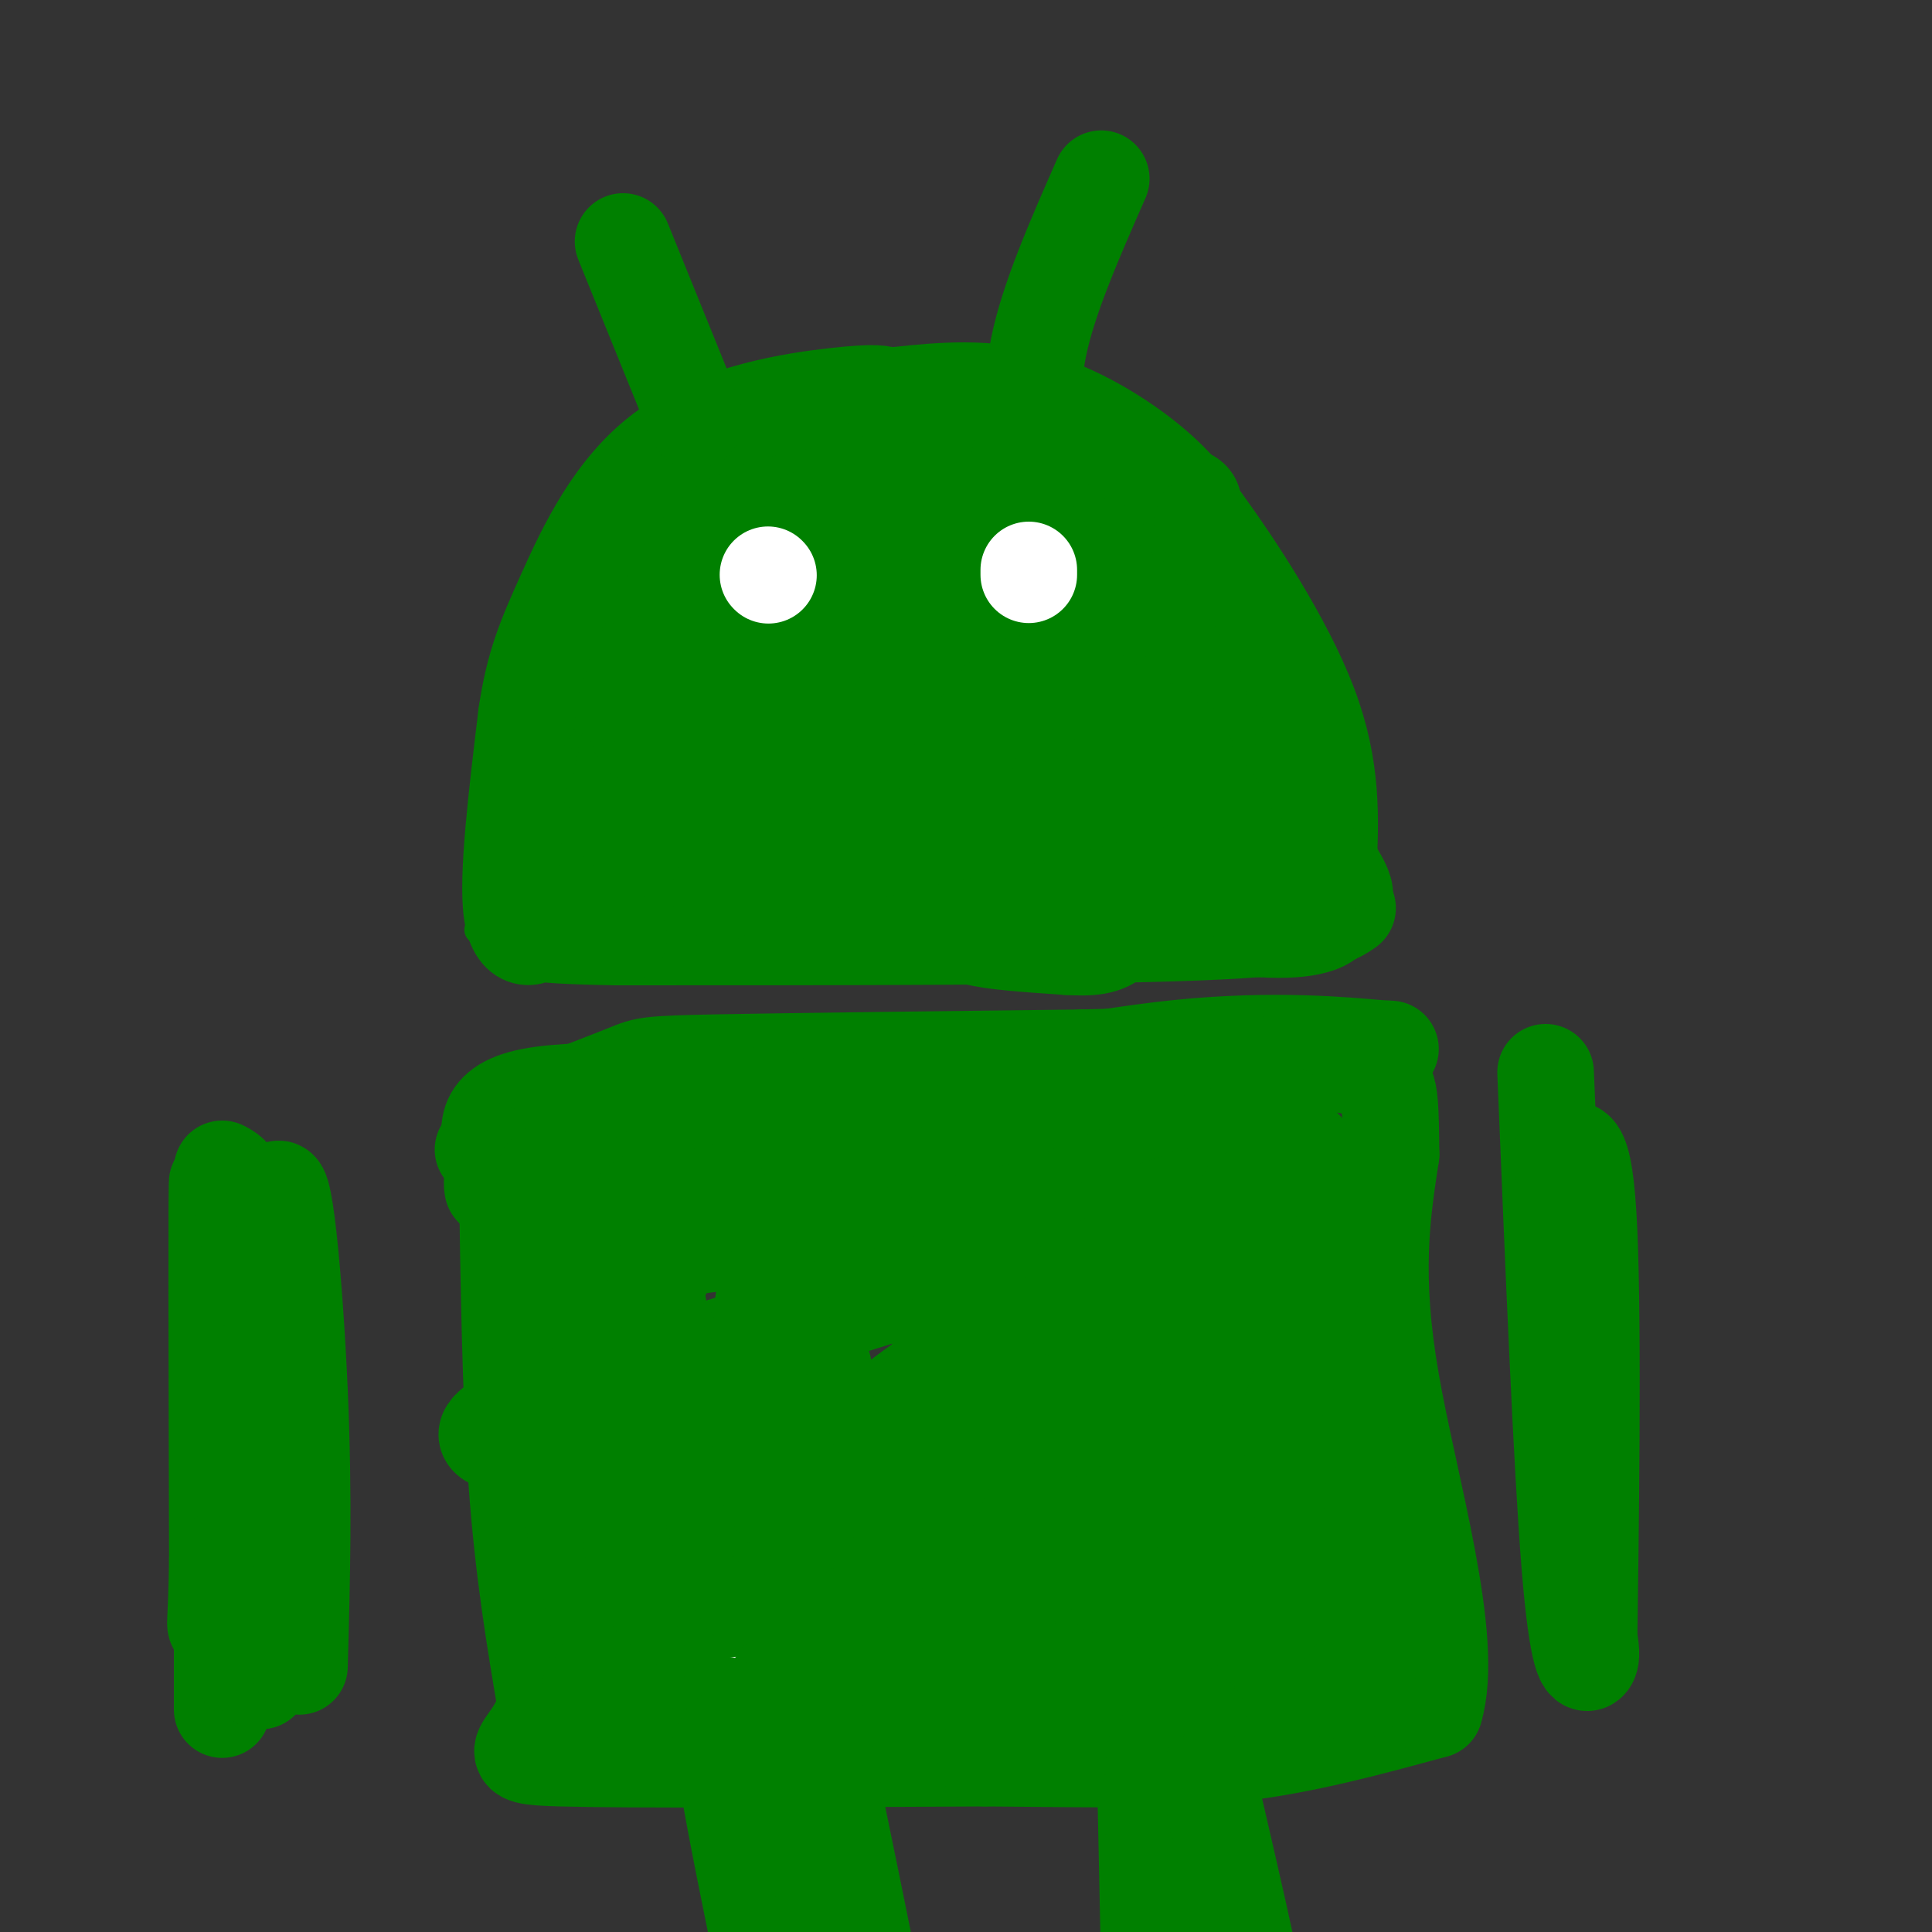 <svg viewBox='0 0 400 400' version='1.1' xmlns='http://www.w3.org/2000/svg' xmlns:xlink='http://www.w3.org/1999/xlink'><rect x="0" y="0" width="400" height="400" fill="#333333" stroke="none"/><g fill='none' stroke='#008000' stroke-width='6' stroke-linecap='round' stroke-linejoin='round'><path d='M105,185c-0.631,-8.482 -1.262,-16.964 0,-25c1.262,-8.036 4.417,-15.625 8,-24c3.583,-8.375 7.595,-17.536 12,-24c4.405,-6.464 9.202,-10.232 14,-14'/><path d='M139,98c12.845,-4.310 37.958,-8.083 52,-10c14.042,-1.917 17.012,-1.976 22,0c4.988,1.976 11.994,5.988 19,10'/><path d='M232,98c8.167,5.262 19.083,13.417 25,18c5.917,4.583 6.833,5.595 10,18c3.167,12.405 8.583,36.202 14,60'/><path d='M281,194c-7.167,9.833 -32.083,4.417 -57,-1'/><path d='M224,193c-27.667,-0.167 -68.333,-0.083 -109,0'/><path d='M115,193c-20.333,-0.167 -16.667,-0.583 -13,-1'/><path d='M102,192c2.167,-1.000 14.083,-3.000 26,-5'/></g>
<g fill='none' stroke='#008000' stroke-width='20' stroke-linecap='round' stroke-linejoin='round'><path d='M113,185c-3.083,-10.333 -6.167,-20.667 -3,-33c3.167,-12.333 12.583,-26.667 22,-41'/><path d='M132,111c4.444,-8.333 4.556,-8.667 17,-10c12.444,-1.333 37.222,-3.667 62,-6'/><path d='M211,95c11.440,-0.512 9.042,1.208 9,1c-0.042,-0.208 2.274,-2.345 10,7c7.726,9.345 20.863,30.173 34,51'/><path d='M264,154c7.286,12.726 8.500,19.042 11,24c2.500,4.958 6.286,8.560 0,10c-6.286,1.440 -22.643,0.720 -39,0'/><path d='M236,188c-25.667,0.333 -70.333,1.167 -115,2'/><path d='M121,190c-18.197,0.895 -6.188,2.132 -3,-2c3.188,-4.132 -2.444,-13.633 0,-27c2.444,-13.367 12.966,-30.599 19,-40c6.034,-9.401 7.581,-10.972 12,-12c4.419,-1.028 11.709,-1.514 19,-2'/><path d='M168,107c17.810,-1.655 52.833,-4.792 68,-5c15.167,-0.208 10.476,2.512 10,6c-0.476,3.488 3.262,7.744 7,12'/><path d='M253,120c3.089,7.867 7.311,21.533 9,32c1.689,10.467 0.844,17.733 0,25'/><path d='M262,177c-1.429,-1.898 -5.002,-19.144 -10,-31c-4.998,-11.856 -11.422,-18.322 -14,-23c-2.578,-4.678 -1.309,-7.567 -12,-10c-10.691,-2.433 -33.340,-4.409 -45,-4c-11.660,0.409 -12.330,3.205 -13,6'/><path d='M168,115c-8.506,4.540 -23.271,12.891 -30,17c-6.729,4.109 -5.422,3.978 -6,10c-0.578,6.022 -3.040,18.198 -4,24c-0.960,5.802 -0.417,5.229 8,5c8.417,-0.229 24.709,-0.115 41,0'/><path d='M177,171c20.716,1.589 52.006,5.560 65,-1c12.994,-6.560 7.691,-23.651 2,-34c-5.691,-10.349 -11.769,-13.957 -16,-16c-4.231,-2.043 -6.616,-2.522 -9,-3'/><path d='M219,117c-19.509,-1.353 -63.782,-3.236 -82,0c-18.218,3.236 -10.380,11.593 -7,18c3.380,6.407 2.301,10.866 2,14c-0.301,3.134 0.177,4.943 13,6c12.823,1.057 37.991,1.361 54,0c16.009,-1.361 22.860,-4.389 26,-8c3.140,-3.611 2.570,-7.806 2,-12'/><path d='M227,135c0.965,-3.623 2.377,-6.679 -4,-8c-6.377,-1.321 -20.544,-0.907 -28,-1c-7.456,-0.093 -8.200,-0.693 -26,3c-17.800,3.693 -52.657,11.679 -44,14c8.657,2.321 60.828,-1.022 78,4c17.172,5.022 -0.655,18.408 -7,27c-6.345,8.592 -1.208,12.390 1,15c2.208,2.610 1.488,4.031 5,5c3.512,0.969 11.256,1.484 19,2'/><path d='M221,196c4.923,0.297 7.732,0.038 10,-2c2.268,-2.038 3.995,-5.856 -7,-15c-10.995,-9.144 -34.713,-23.612 -38,-30c-3.287,-6.388 13.856,-4.694 31,-3'/><path d='M217,146c8.286,-1.357 13.500,-3.250 20,2c6.500,5.250 14.286,17.643 17,23c2.714,5.357 0.357,3.679 -2,2'/><path d='M279,188c-2.917,2.000 -5.833,4.000 -31,5c-25.167,1.000 -72.583,1.000 -120,1'/><path d='M128,194c-22.083,-0.321 -17.292,-1.625 -17,-1c0.292,0.625 -3.917,3.179 -5,-4c-1.083,-7.179 0.958,-24.089 3,-41'/><path d='M109,148c1.526,-10.362 3.842,-15.767 8,-25c4.158,-9.233 10.158,-22.293 21,-30c10.842,-7.707 26.526,-10.059 35,-11c8.474,-0.941 9.737,-0.470 11,0'/><path d='M184,82c6.405,-0.619 16.917,-2.167 27,0c10.083,2.167 19.738,8.048 26,13c6.262,4.952 9.131,8.976 12,13'/><path d='M249,108c6.578,8.956 17.022,24.844 22,38c4.978,13.156 4.489,23.578 4,34'/><path d='M275,180c-20.333,6.500 -73.167,5.750 -126,5'/><path d='M149,185c-1.389,-3.208 58.139,-13.727 82,-21c23.861,-7.273 12.056,-11.300 6,-14c-6.056,-2.700 -6.361,-4.073 -10,-6c-3.639,-1.927 -10.611,-4.408 -16,-2c-5.389,2.408 -9.194,9.704 -13,17'/><path d='M112,229c7.156,-2.756 14.311,-5.511 18,-7c3.689,-1.489 3.911,-1.711 19,-2c15.089,-0.289 45.044,-0.644 75,-1'/><path d='M224,219c21.167,-0.500 36.583,-1.250 52,-2'/><path d='M276,217c11.687,-0.150 14.906,0.475 9,0c-5.906,-0.475 -20.936,-2.051 -41,0c-20.064,2.051 -45.161,7.729 -60,10c-14.839,2.271 -19.419,1.136 -24,0'/><path d='M160,227c-14.533,-0.622 -38.867,-2.178 -50,0c-11.133,2.178 -9.067,8.089 -7,14'/><path d='M103,241c-1.333,3.167 -1.167,4.083 -1,5'/><path d='M101,238c0.000,0.000 -1.000,0.000 -1,0'/><path d='M46,243c0.000,47.000 0.000,94.000 0,107c0.000,13.000 0.000,-8.000 0,-29'/><path d='M46,321c-0.222,-24.867 -0.778,-72.533 -1,-76c-0.222,-3.467 -0.111,37.267 0,78'/><path d='M45,323c-0.222,14.844 -0.778,12.956 0,14c0.778,1.044 2.889,5.022 5,9'/><path d='M105,243c0.333,22.833 0.667,45.667 2,64c1.333,18.333 3.667,32.167 6,46'/><path d='M113,353c-2.311,9.600 -11.089,10.600 3,11c14.089,0.400 51.044,0.200 88,0'/><path d='M204,364c23.422,0.178 37.978,0.622 52,-1c14.022,-1.622 27.511,-5.311 41,-9'/><path d='M297,354c4.378,-14.422 -5.178,-45.978 -9,-68c-3.822,-22.022 -1.911,-34.511 0,-47'/><path d='M288,239c-0.083,-10.231 -0.290,-12.309 -1,-14c-0.710,-1.691 -1.922,-2.994 -6,-4c-4.078,-1.006 -11.022,-1.716 -22,0c-10.978,1.716 -25.989,5.858 -41,10'/><path d='M218,231c-22.333,4.000 -57.667,9.000 -93,14'/><path d='M125,245c-16.738,0.690 -12.083,-4.583 -11,1c1.083,5.583 -1.405,22.024 0,40c1.405,17.976 6.702,37.488 12,57'/><path d='M126,343c-1.556,9.978 -11.444,6.422 9,5c20.444,-1.422 71.222,-0.711 122,0'/><path d='M257,348c24.893,1.440 26.125,5.042 26,-3c-0.125,-8.042 -1.607,-27.726 -5,-46c-3.393,-18.274 -8.696,-35.137 -14,-52'/><path d='M264,247c-2.507,-10.954 -1.775,-12.338 0,-14c1.775,-1.662 4.593,-3.601 -4,-2c-8.593,1.601 -28.598,6.743 -49,10c-20.402,3.257 -41.201,4.628 -62,6'/><path d='M149,247c-12.857,1.993 -14.000,3.976 -15,3c-1.000,-0.976 -1.856,-4.911 -3,9c-1.144,13.911 -2.577,45.668 0,61c2.577,15.332 9.165,14.238 13,14c3.835,-0.238 4.918,0.381 6,1'/><path d='M150,335c21.024,-0.060 70.583,-0.708 94,0c23.417,0.708 20.690,2.774 20,-5c-0.690,-7.774 0.655,-25.387 2,-43'/><path d='M266,287c0.782,-7.530 1.737,-4.855 4,-13c2.263,-8.145 5.833,-27.111 1,-35c-4.833,-7.889 -18.071,-4.701 -28,-1c-9.929,3.701 -16.551,7.915 -26,11c-9.449,3.085 -21.724,5.043 -34,7'/><path d='M183,256c-13.725,1.122 -31.037,0.428 -39,2c-7.963,1.572 -6.579,5.410 -7,6c-0.421,0.590 -2.649,-2.069 0,10c2.649,12.069 10.175,38.865 14,50c3.825,11.135 3.950,6.610 10,5c6.050,-1.610 18.025,-0.305 30,1'/><path d='M191,330c9.119,-0.651 16.915,-2.779 19,-2c2.085,0.779 -1.541,4.466 5,-4c6.541,-8.466 23.248,-29.084 30,-44c6.752,-14.916 3.549,-24.131 4,-29c0.451,-4.869 4.558,-5.391 -18,2c-22.558,7.391 -71.779,22.696 -121,38'/><path d='M110,291c-18.927,7.978 -5.745,8.923 13,9c18.745,0.077 43.051,-0.714 53,-2c9.949,-1.286 5.540,-3.067 0,-7c-5.540,-3.933 -12.213,-10.017 -16,-13c-3.787,-2.983 -4.689,-2.864 -5,4c-0.311,6.864 -0.031,20.472 1,27c1.031,6.528 2.812,5.977 5,7c2.188,1.023 4.781,3.622 7,-2c2.219,-5.622 4.062,-19.463 3,-28c-1.062,-8.537 -5.031,-11.768 -9,-15'/><path d='M162,271c-2.147,-4.801 -3.014,-9.304 -4,-1c-0.986,8.304 -2.091,29.414 1,38c3.091,8.586 10.377,4.646 18,1c7.623,-3.646 15.583,-7.000 21,-9c5.417,-2.000 8.289,-2.645 9,-12c0.711,-9.355 -0.740,-27.418 -4,-23c-3.260,4.418 -8.327,31.318 -5,41c3.327,9.682 15.050,2.145 23,-2c7.950,-4.145 12.129,-4.899 14,-7c1.871,-2.101 1.436,-5.551 1,-9'/><path d='M236,288c-0.458,-7.260 -2.103,-20.909 -5,-8c-2.897,12.909 -7.044,52.378 -1,48c6.044,-4.378 22.281,-52.602 27,-71c4.719,-18.398 -2.080,-6.971 -6,10c-3.920,16.971 -4.960,39.485 -6,62'/><path d='M245,329c-0.506,11.503 1.229,9.260 3,2c1.771,-7.260 3.577,-19.537 -1,-30c-4.577,-10.463 -15.539,-19.110 -22,-23c-6.461,-3.890 -8.423,-3.021 -12,-3c-3.577,0.021 -8.771,-0.804 -11,-1c-2.229,-0.196 -1.495,0.237 -3,3c-1.505,2.763 -5.249,7.857 -7,16c-1.751,8.143 -1.508,19.337 0,26c1.508,6.663 4.280,8.796 9,9c4.720,0.204 11.386,-1.522 15,-3c3.614,-1.478 4.175,-2.708 6,-9c1.825,-6.292 4.912,-17.646 8,-29'/><path d='M230,287c1.438,-9.239 1.035,-17.838 2,-23c0.965,-5.162 3.300,-6.889 -6,-1c-9.300,5.889 -30.235,19.393 -39,26c-8.765,6.607 -5.362,6.316 -2,7c3.362,0.684 6.681,2.342 10,4'/><path d='M216,97c-1.500,-7.500 -3.000,-15.000 -1,-25c2.000,-10.000 7.500,-22.500 13,-35'/><path d='M144,87c0.000,0.000 -15.000,-37.000 -15,-37'/><path d='M320,222c1.667,40.733 3.333,81.467 5,102c1.667,20.533 3.333,20.867 4,20c0.667,-0.867 0.333,-2.933 0,-5'/><path d='M329,339c0.267,-18.778 0.933,-63.222 0,-84c-0.933,-20.778 -3.467,-17.889 -6,-15'/><path d='M168,385c0.000,0.000 0.000,22.000 0,22'/><path d='M249,383c0.000,0.000 2.000,25.000 2,25'/></g>
<g fill='none' stroke='#ffffff' stroke-width='20' stroke-linecap='round' stroke-linejoin='round'><path d='M159,119c0.000,0.000 0.100,0.100 0.1,0.1'/><path d='M213,119c0.000,0.000 0.000,-1.000 0,-1'/><path d='M153,353c0.000,0.000 7.000,38.000 7,38'/></g>
<g fill='none' stroke='#008000' stroke-width='20' stroke-linecap='round' stroke-linejoin='round'><path d='M161,348c-0.583,7.000 -1.167,14.000 0,21c1.167,7.000 4.083,14.000 7,21'/><path d='M168,390c-3.267,-7.311 -14.933,-36.089 -18,-37c-3.067,-0.911 2.467,26.044 8,53'/><path d='M158,404c-4.578,-21.467 -9.156,-42.933 -8,-44c1.156,-1.067 8.044,18.267 11,30c2.956,11.733 1.978,15.867 1,20'/><path d='M167,405c2.156,-5.133 4.311,-10.267 4,-22c-0.311,-11.733 -3.089,-30.067 -2,-27c1.089,3.067 6.044,27.533 11,52'/><path d='M237,361c0.000,0.000 1.000,48.000 1,48'/><path d='M240,405c-1.060,-23.423 -2.119,-46.845 0,-42c2.119,4.845 7.417,37.958 9,39c1.583,1.042 -0.548,-29.988 -1,-41c-0.452,-11.012 0.774,-2.006 2,7'/><path d='M250,368c2.178,9.133 6.622,28.467 8,35c1.378,6.533 -0.311,0.267 -2,-6'/><path d='M205,259c-6.317,12.212 -12.635,24.424 -16,38c-3.365,13.576 -3.778,28.515 1,20c4.778,-8.515 14.748,-40.485 21,-45c6.252,-4.515 8.786,18.424 10,23c1.214,4.576 1.107,-9.212 1,-23'/><path d='M222,272c0.167,-4.667 0.083,-4.833 0,-5'/><path d='M46,242c2.333,1.167 4.667,2.333 6,20c1.333,17.667 1.667,51.833 2,86'/><path d='M54,348c0.833,-2.333 1.917,-51.167 3,-100'/><path d='M57,248c1.578,-9.200 4.022,17.800 5,40c0.978,22.200 0.489,39.600 0,57'/></g>
</svg>